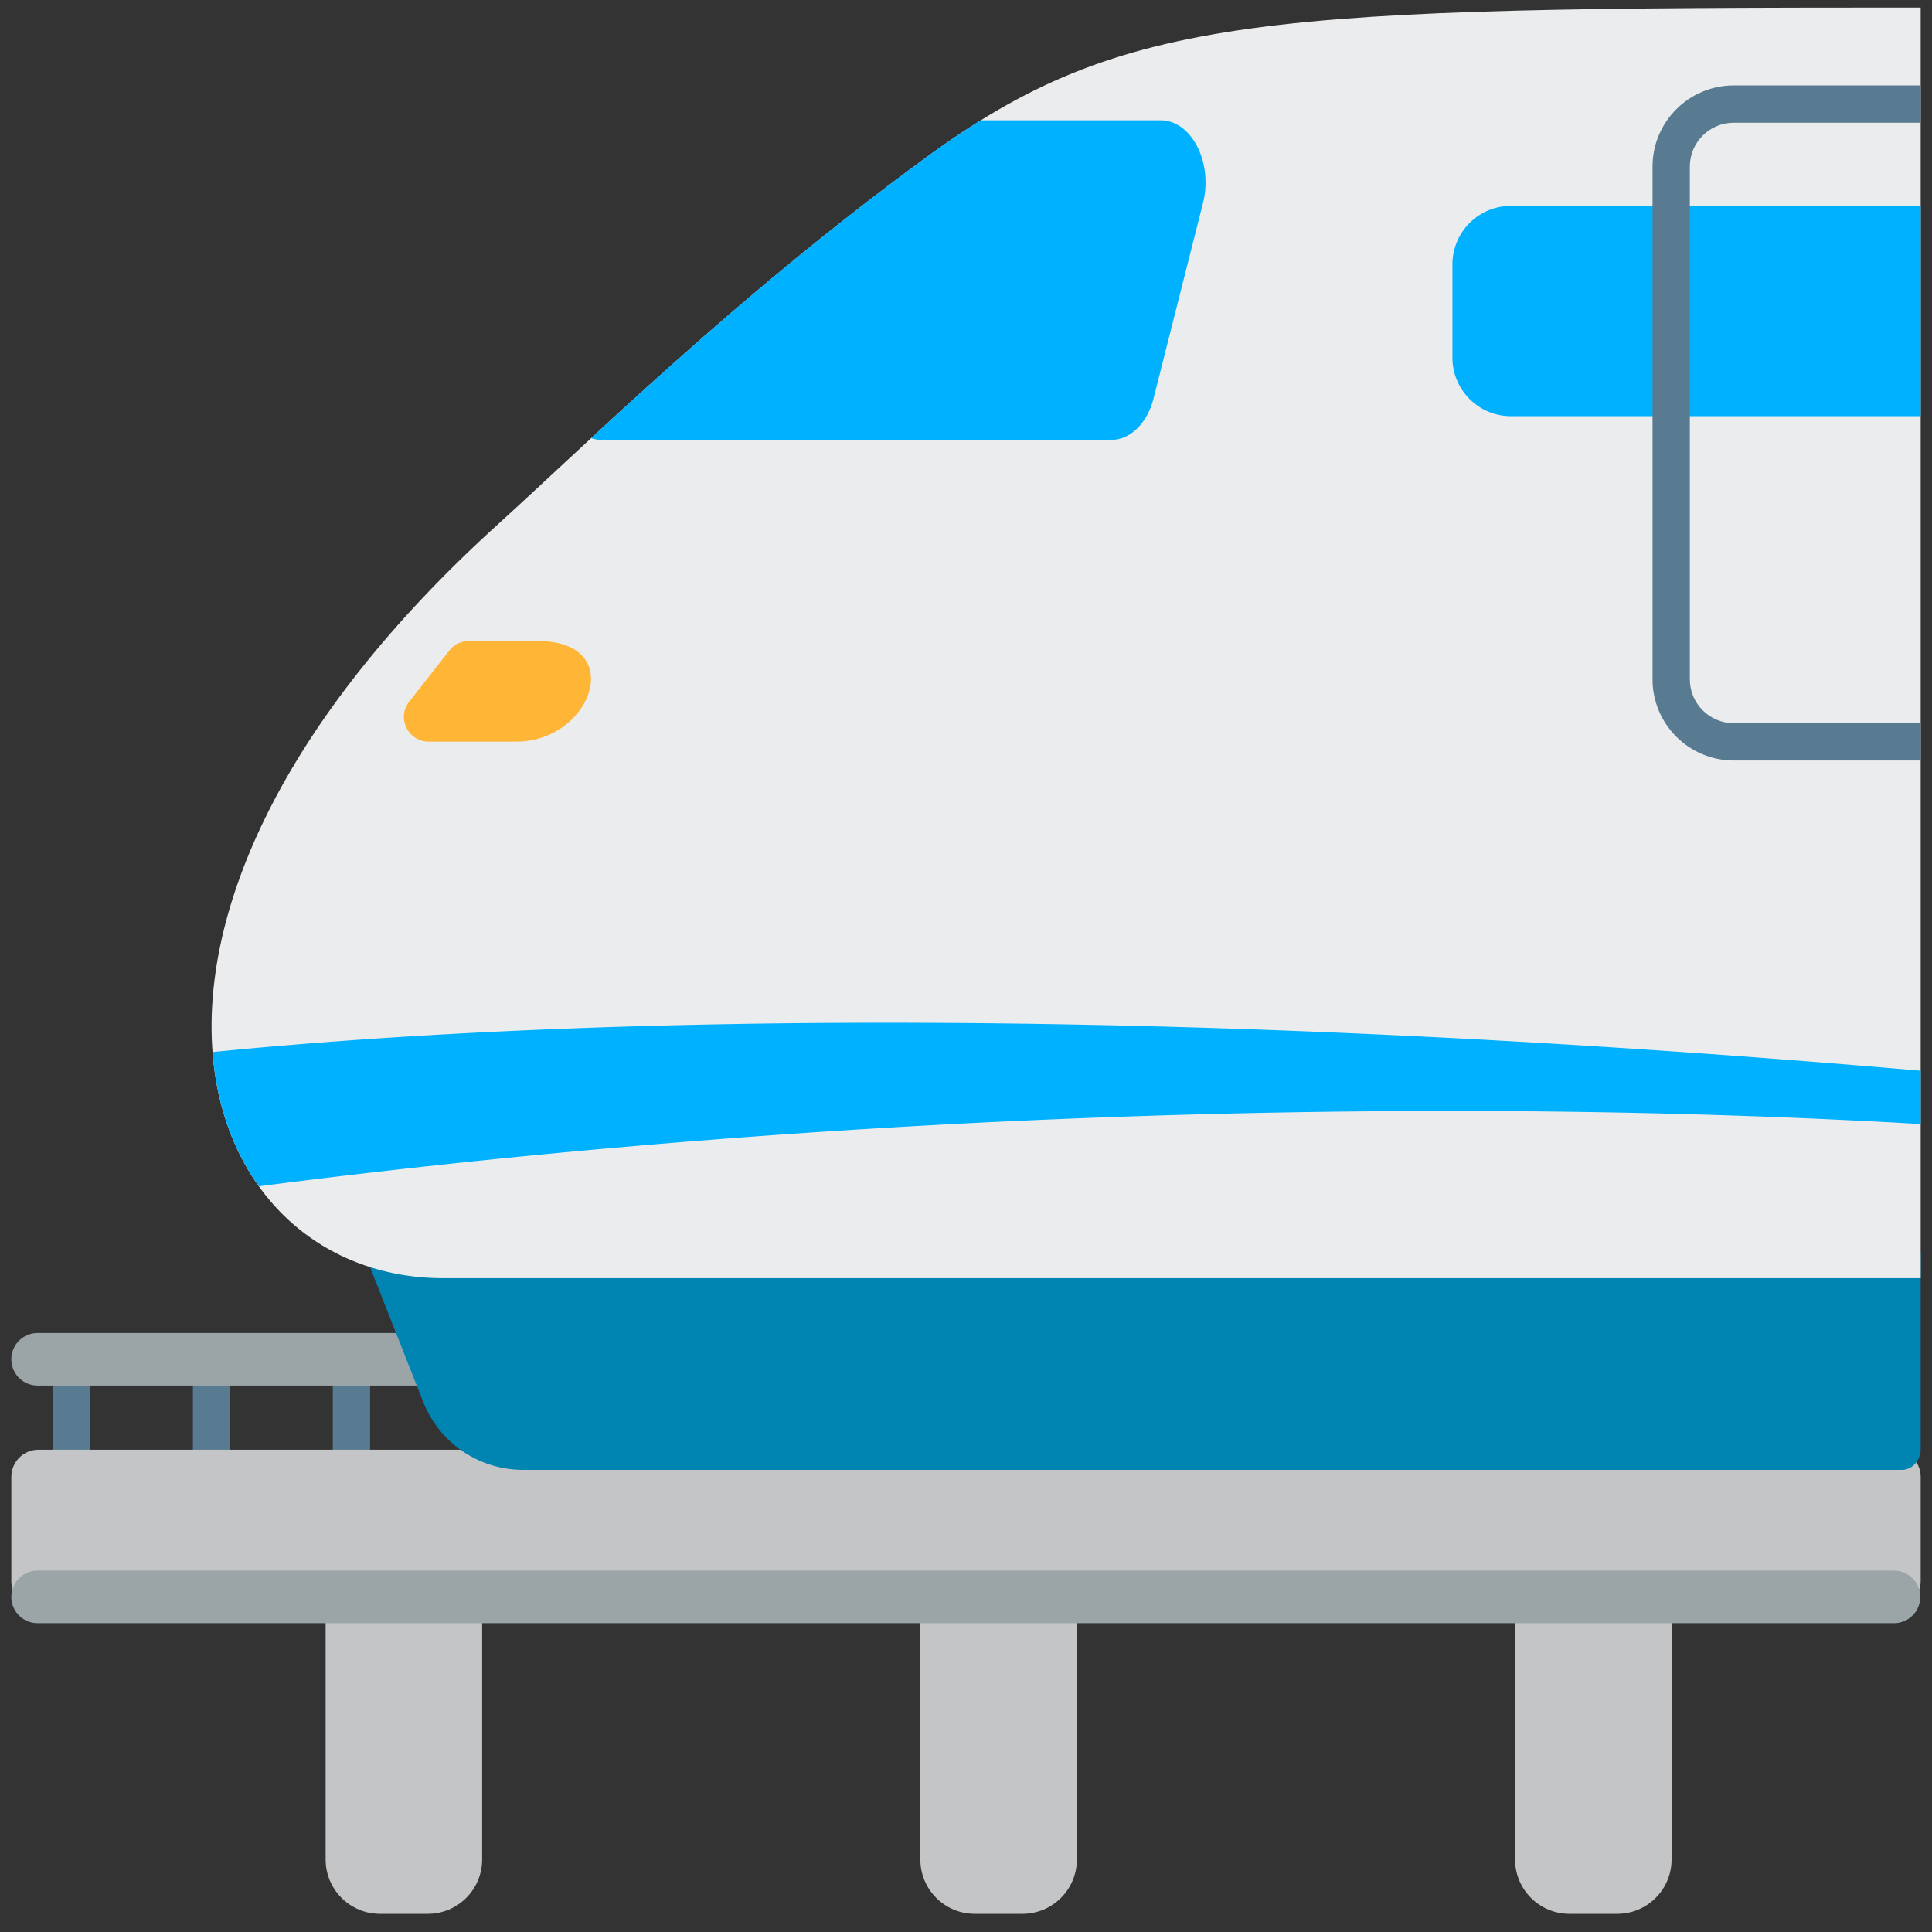 <?xml version="1.0" encoding="utf-8"?><!-- Скачано с сайта svg4.ru / Downloaded from svg4.ru -->
<svg width="800px" height="800px" viewBox="0 0 512 512" xmlns="http://www.w3.org/2000/svg" xmlns:xlink="http://www.w3.org/1999/xlink" aria-hidden="true" role="img" class="iconify iconify--fxemoji" preserveAspectRatio="xMidYMid meet"><rect x="0" y="0" width="512" height="512" fill="#333333" stroke="none"/><path fill="#C4C5C6" d="M113.374 507.188h-12.679c-7.953 0-14.4-6.447-14.4-14.4v-69.312c0-7.953 6.447-14.4 14.4-14.4h12.679c7.953 0 14.4 6.447 14.4 14.4v69.312c0 7.953-6.448 14.4-14.4 14.4zm172.005-14.4v-69.312c0-7.953-6.447-14.4-14.4-14.4H258.3c-7.953 0-14.4 6.447-14.4 14.4v69.312c0 7.953 6.447 14.4 14.4 14.4h12.679c7.953 0 14.4-6.447 14.4-14.4zm157.606 0v-69.312c0-7.953-6.447-14.4-14.4-14.4h-12.679c-7.953 0-14.4 6.447-14.4 14.4v69.312c0 7.953 6.447 14.4 14.4 14.4h12.679c7.953 0 14.4-6.447 14.4-14.4z"></path><path fill="#597B91" d="M23.944 389.522h-9.888v-24.299h9.888v24.299zm37.067-24.298h-9.888v24.299h9.888v-24.299zm37.067 0H88.19v24.299h9.888v-24.299z"></path><path fill="#9BA5A8" d="M502.034 367.189H9.966a6.966 6.966 0 0 1 0-13.932h492.069a6.967 6.967 0 0 1-.001 13.932z"></path><path fill="#C4C5C6" d="M501.8 426.203H10.2a7.2 7.2 0 0 1-7.2-7.2V391.39a7.2 7.2 0 0 1 7.2-7.2h491.6a7.2 7.2 0 0 1 7.2 7.2v27.613a7.2 7.2 0 0 1-7.2 7.2z"></path><path fill="#0084B2" d="M102.212 326.994h401.815c2.746 0 4.973 2.481 4.973 5.542v51.445c0 3.061-2.226 5.542-4.973 5.542H138.605a28.437 28.437 0 0 1-26.456-18.007l-14.468-36.697c-1.488-3.669.919-7.825 4.531-7.825z"></path><path fill="#EBECED" d="M509 338.732V2C335.587 2 297.741 3.392 245.224 41.868c-50.431 36.948-88.605 74.701-113.398 97.193c-115.882 105.13-80.794 199.671-14.289 199.671H509z"></path><path fill="#FFB636" d="M108.446 185.935l10.638-13.539a6.551 6.551 0 0 1 5.152-2.504h18.341c23.788 0 14.273 26.643-5.709 26.643h-23.269c-5.468 0-8.53-6.301-5.153-10.6z"></path><path fill="#9BA5A8" d="M502.034 430.168H9.966a6.966 6.966 0 0 1 0-13.932h492.069a6.967 6.967 0 0 1-.001 13.932z"></path><path fill="#00B1FF" d="M509 283.758v14.135c-113.053-6.653-273.18-5.073-440.392 16.481c-6.839-9.557-11.209-21.602-12.277-35.567c71.166-7.106 220.538-15.182 452.669 4.951zM156.648 116.125a8.725 8.725 0 0 0 2.697.444h135.176c5.035 0 9.522-4.416 11.191-11.014l13.086-51.732c2.71-10.715-3.014-21.936-11.191-21.936h-47.698c-4.848 3.014-9.701 6.33-14.685 9.982c-35.86 26.272-65.515 52.945-88.576 74.256zM509 54.547H400.438c-8.579 0-15.533 6.954-15.533 15.533v24.683c0 8.579 6.954 15.533 15.533 15.533H509V54.547z"></path><path fill="#597B91" d="M509 191.648h-49.56c-6.404 0-11.614-5.21-11.614-11.614V44.138c0-6.404 5.21-11.614 11.614-11.614H509v-9.888h-49.56c-11.856 0-21.503 9.646-21.503 21.501v135.896c0 11.856 9.646 21.502 21.503 21.502H509v-9.887z"></path></svg>